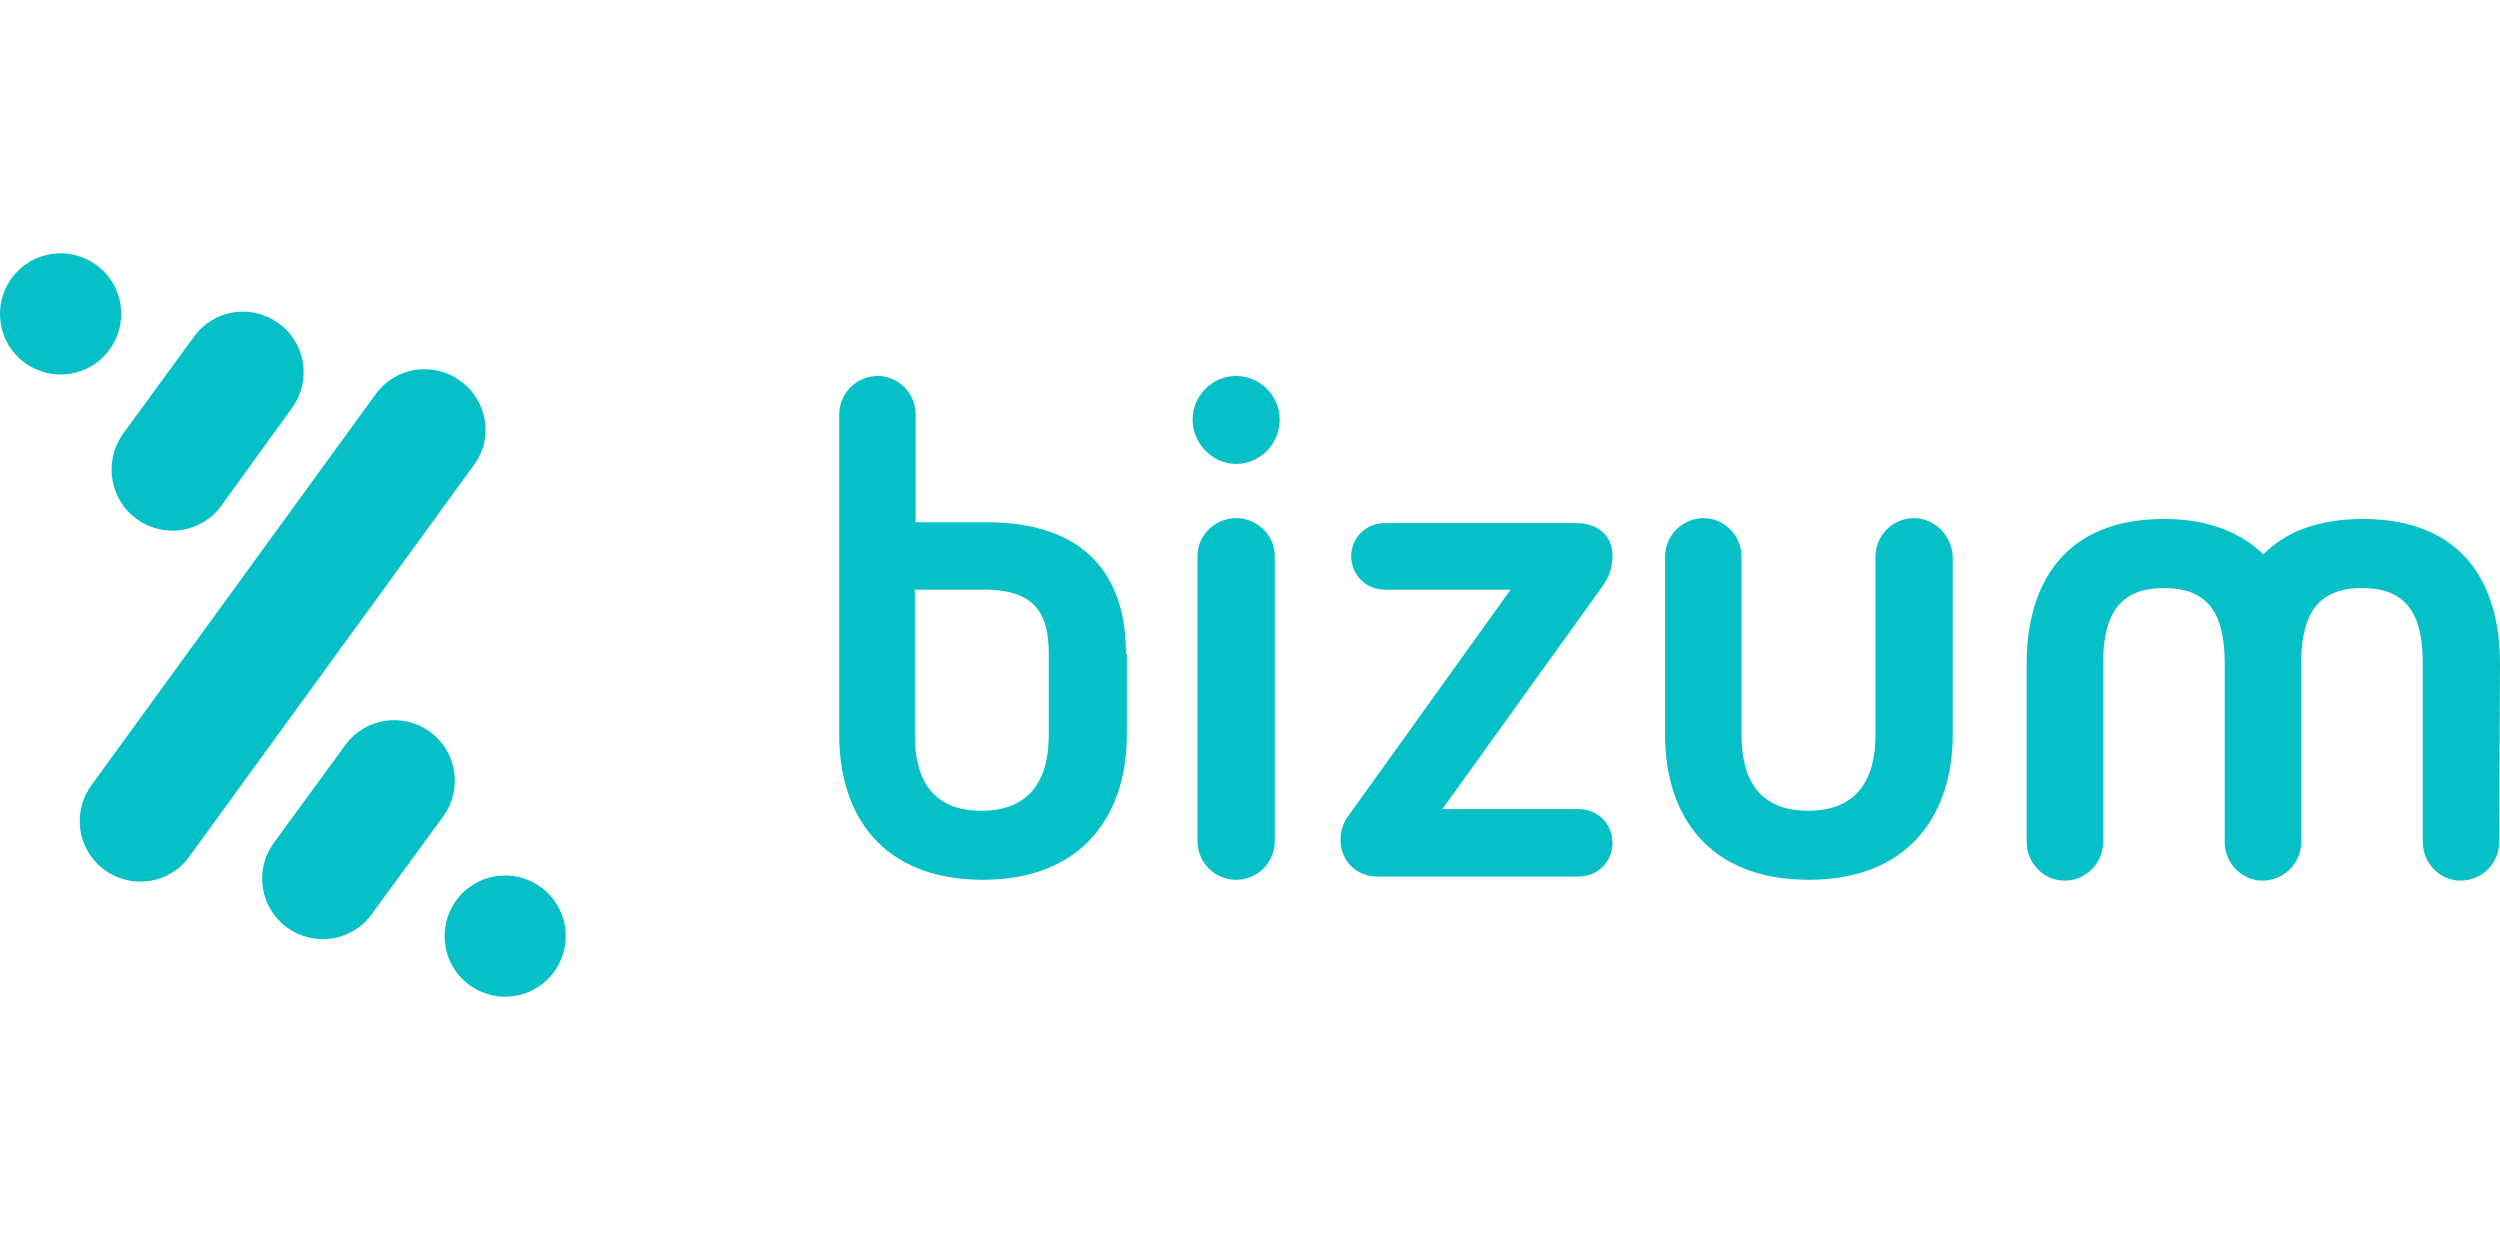 <svg width="80" height="40" viewBox="0 0 80 40" fill="none" xmlns="http://www.w3.org/2000/svg">
<g clip-path="url(#clip0_1334_5497)">
<path fill-rule="evenodd" clip-rule="evenodd" d="M39.556 16.581C38.873 16.581 38.32 17.133 38.32 17.791V26.917C38.32 27.601 38.873 28.153 39.556 28.153C40.24 28.153 40.792 27.601 40.792 26.917V17.791C40.792 17.133 40.24 16.581 39.556 16.581ZM39.556 12.031C38.794 12.031 38.163 12.662 38.163 13.425C38.163 14.188 38.794 14.845 39.556 14.845C40.319 14.845 40.95 14.214 40.95 13.425C40.95 12.662 40.319 12.031 39.556 12.031ZM51.6 17.791C51.6 17.028 50.995 16.739 50.443 16.739H44.316C43.711 16.739 43.238 17.212 43.238 17.791C43.238 18.396 43.711 18.869 44.316 18.869H48.339L43.133 26.128C42.975 26.338 42.896 26.628 42.896 26.864C42.896 27.627 43.501 28.048 44.027 28.048H50.522C51.127 28.048 51.6 27.575 51.6 26.97C51.6 26.365 51.127 25.891 50.522 25.891H46.157L51.258 18.79C51.521 18.422 51.6 18.106 51.6 17.791ZM33.561 23.524C33.561 25.023 32.903 25.944 31.404 25.944C29.905 25.944 29.274 25.023 29.274 23.524V18.869H31.509C33.324 18.869 33.561 19.869 33.561 20.973V23.524ZM36.032 20.921C36.032 18.369 34.691 16.712 31.562 16.712H29.301V13.267C29.301 12.583 28.748 12.031 28.091 12.031C27.407 12.031 26.855 12.583 26.855 13.267V23.524C26.855 26.075 28.222 28.153 31.457 28.153C34.665 28.153 36.059 26.049 36.059 23.524V20.921H36.032ZM61.251 16.581C60.567 16.581 60.015 17.133 60.015 17.817V23.524C60.015 25.023 59.358 25.944 57.859 25.944C56.36 25.944 55.729 25.023 55.729 23.524V17.817C55.729 17.133 55.176 16.581 54.519 16.581C53.835 16.581 53.283 17.133 53.283 17.817V23.524C53.283 26.075 54.651 28.153 57.885 28.153C61.093 28.153 62.487 26.049 62.487 23.524V17.817C62.461 17.133 61.908 16.581 61.251 16.581ZM80 21.236C80 18.685 78.817 16.607 75.609 16.607C74.163 16.607 73.137 17.028 72.427 17.738C71.717 17.054 70.692 16.607 69.245 16.607C66.037 16.607 64.853 18.711 64.853 21.236V26.943C64.853 27.627 65.406 28.18 66.063 28.18C66.747 28.18 67.299 27.627 67.299 26.943V21.236C67.299 19.737 67.772 18.817 69.245 18.817C70.744 18.817 71.191 19.737 71.191 21.236V26.943C71.191 27.627 71.743 28.18 72.4 28.18C73.084 28.18 73.637 27.627 73.637 26.943V21.236C73.637 19.737 74.11 18.817 75.583 18.817C77.081 18.817 77.529 19.737 77.529 21.236V26.943C77.529 27.627 78.08 28.18 78.738 28.18C79.422 28.18 79.974 27.627 79.974 26.943L80 21.236ZM4.372 16.607C5.239 17.238 6.449 17.054 7.08 16.186L9.342 13.057C9.973 12.189 9.789 10.979 8.921 10.348C8.053 9.716 6.843 9.901 6.212 10.768L3.925 13.898C3.32 14.766 3.504 15.976 4.372 16.607ZM14.732 12.189C13.864 11.557 12.655 11.742 12.024 12.61L2.925 25.128C2.294 25.997 2.478 27.206 3.346 27.837C4.214 28.469 5.423 28.285 6.054 27.417L15.153 14.898C15.81 14.03 15.6 12.82 14.732 12.189ZM3.504 11.189C4.135 10.321 3.951 9.112 3.083 8.48C2.215 7.849 1.006 8.033 0.374 8.901C-0.257 9.769 -0.073 10.979 0.795 11.61C1.663 12.241 2.873 12.057 3.504 11.189ZM17.309 28.39C16.442 27.759 15.232 27.943 14.601 28.811C13.97 29.679 14.154 30.888 15.022 31.52C15.889 32.151 17.099 31.967 17.73 31.099C18.361 30.231 18.177 29.021 17.309 28.39ZM13.759 23.419C12.892 22.788 11.682 22.972 11.051 23.84L8.763 26.97C8.132 27.837 8.316 29.047 9.184 29.679C10.052 30.31 11.261 30.126 11.892 29.258L14.18 26.128C14.811 25.26 14.627 24.05 13.759 23.419Z" fill="#05C0C7"/>
</g>
<defs>
<clipPath id="clip0_1334_5497">
<rect width="80" height="40" fill="white"/>
</clipPath>
</defs>
</svg>
